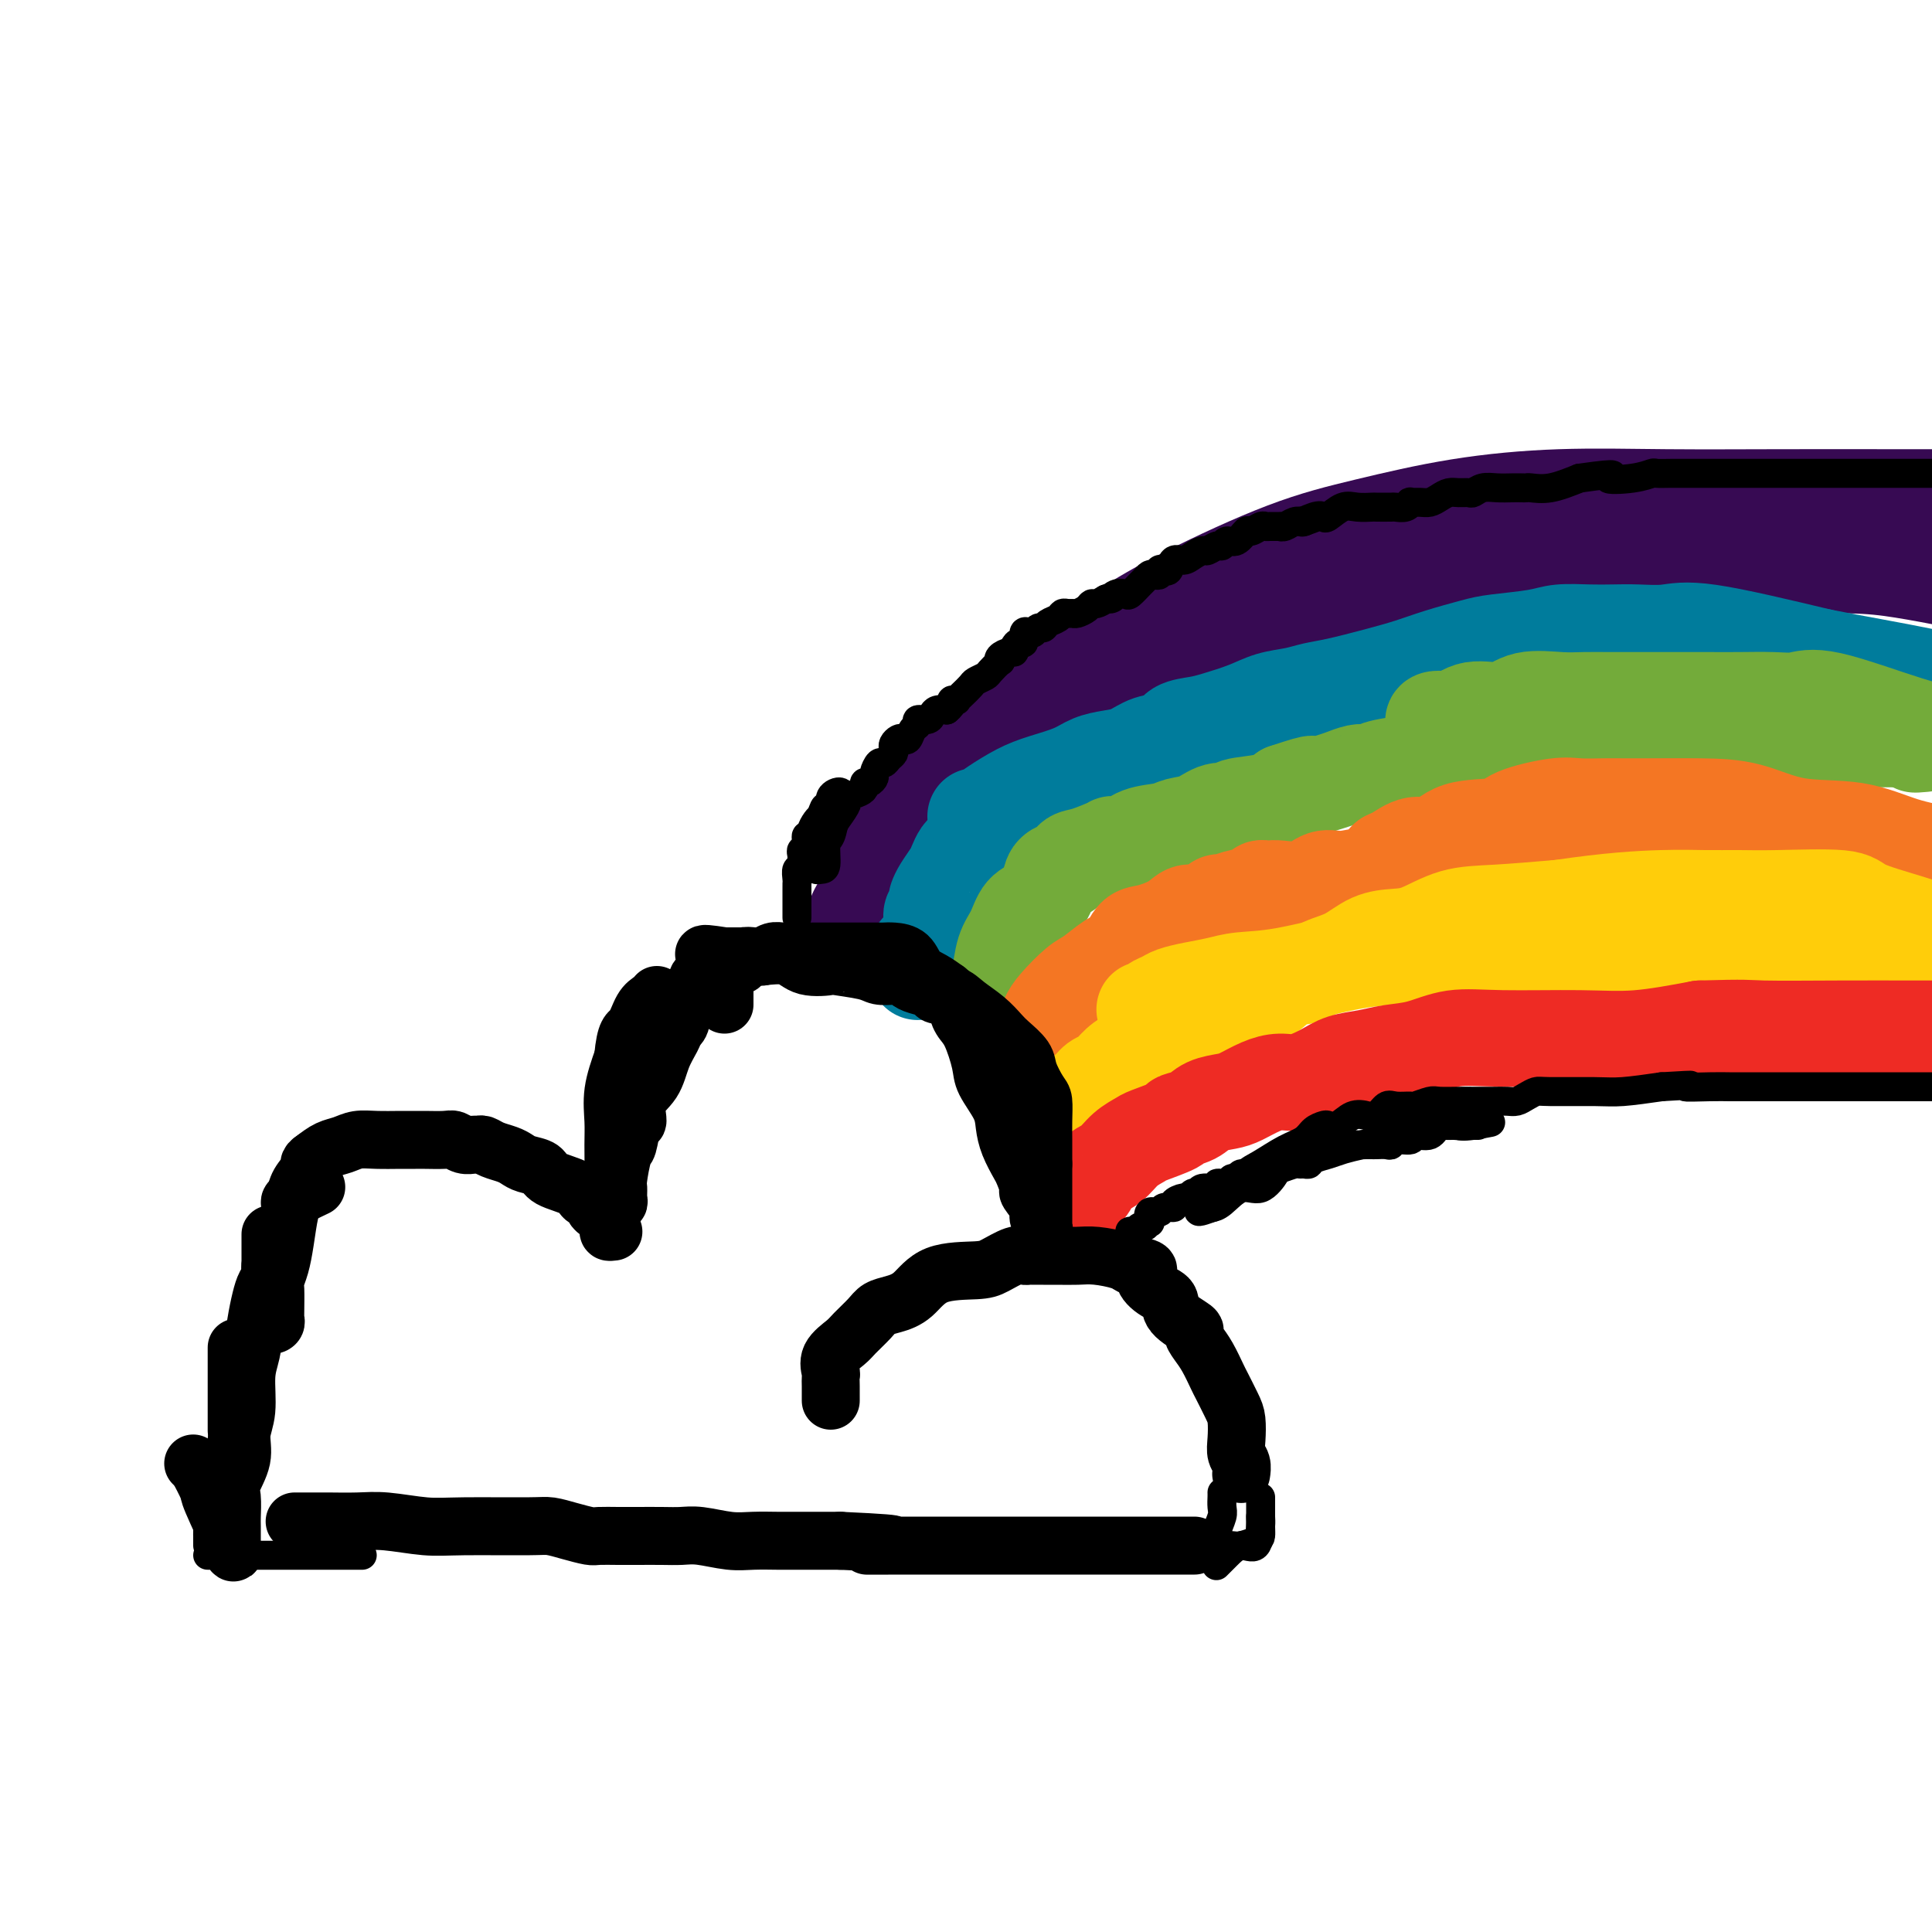 <svg viewBox='0 0 400 400' version='1.1' xmlns='http://www.w3.org/2000/svg' xmlns:xlink='http://www.w3.org/1999/xlink'><g fill='none' stroke='#370A53' stroke-width='20' stroke-linecap='round' stroke-linejoin='round'><path d='M177,194c-0.011,-0.494 -0.021,-0.988 0,-1c0.021,-0.012 0.075,0.458 0,0c-0.075,-0.458 -0.277,-1.844 0,-3c0.277,-1.156 1.034,-2.080 2,-4c0.966,-1.920 2.143,-4.835 4,-8c1.857,-3.165 4.396,-6.581 7,-10c2.604,-3.419 5.272,-6.840 8,-10c2.728,-3.160 5.514,-6.060 9,-9c3.486,-2.940 7.672,-5.920 12,-9c4.328,-3.080 8.797,-6.260 13,-9c4.203,-2.740 8.140,-5.039 14,-8c5.860,-2.961 13.643,-6.583 20,-9c6.357,-2.417 11.287,-3.628 17,-5c5.713,-1.372 12.210,-2.903 19,-4c6.790,-1.097 13.875,-1.758 21,-2c7.125,-0.242 14.291,-0.065 22,0c7.709,0.065 15.960,0.017 24,0c8.040,-0.017 15.869,-0.005 23,0c7.131,0.005 13.566,0.002 20,0'/><path d='M186,195c0.003,-0.369 0.007,-0.738 0,-1c-0.007,-0.262 -0.024,-0.417 0,-1c0.024,-0.583 0.090,-1.594 0,-3c-0.090,-1.406 -0.335,-3.207 0,-5c0.335,-1.793 1.251,-3.579 2,-5c0.749,-1.421 1.333,-2.479 2,-4c0.667,-1.521 1.418,-3.507 2,-5c0.582,-1.493 0.996,-2.495 2,-4c1.004,-1.505 2.600,-3.512 4,-5c1.400,-1.488 2.606,-2.455 4,-4c1.394,-1.545 2.976,-3.668 4,-5c1.024,-1.332 1.490,-1.874 3,-3c1.510,-1.126 4.066,-2.836 6,-4c1.934,-1.164 3.248,-1.782 6,-3c2.752,-1.218 6.943,-3.036 9,-4c2.057,-0.964 1.979,-1.073 4,-2c2.021,-0.927 6.141,-2.672 9,-4c2.859,-1.328 4.458,-2.238 7,-3c2.542,-0.762 6.027,-1.374 9,-2c2.973,-0.626 5.432,-1.266 8,-2c2.568,-0.734 5.244,-1.564 8,-2c2.756,-0.436 5.593,-0.480 8,-1c2.407,-0.520 4.386,-1.516 7,-2c2.614,-0.484 5.863,-0.456 9,-1c3.137,-0.544 6.160,-1.661 10,-2c3.840,-0.339 8.495,0.101 13,0c4.505,-0.101 8.858,-0.743 15,-1c6.142,-0.257 14.071,-0.128 22,0'/><path d='M359,117c12.805,-0.609 10.319,-0.132 12,0c1.681,0.132 7.530,-0.080 12,0c4.470,0.080 7.563,0.451 11,1c3.437,0.549 7.219,1.274 11,2'/></g>
<g fill='none' stroke='#007C9C' stroke-width='20' stroke-linecap='round' stroke-linejoin='round'><path d='M190,201c-0.004,0.165 -0.008,0.331 0,0c0.008,-0.331 0.027,-1.158 0,-2c-0.027,-0.842 -0.099,-1.698 0,-2c0.099,-0.302 0.370,-0.051 1,-1c0.630,-0.949 1.619,-3.098 2,-4c0.381,-0.902 0.154,-0.556 0,-1c-0.154,-0.444 -0.235,-1.679 0,-2c0.235,-0.321 0.788,0.272 1,0c0.212,-0.272 0.084,-1.409 0,-2c-0.084,-0.591 -0.125,-0.634 0,-1c0.125,-0.366 0.415,-1.053 1,-2c0.585,-0.947 1.465,-2.152 2,-3c0.535,-0.848 0.724,-1.340 1,-2c0.276,-0.660 0.640,-1.490 1,-2c0.360,-0.510 0.717,-0.700 1,-1c0.283,-0.300 0.492,-0.711 1,-1c0.508,-0.289 1.313,-0.458 2,-1c0.687,-0.542 1.254,-1.458 2,-2c0.746,-0.542 1.670,-0.708 2,-1c0.330,-0.292 0.065,-0.708 1,-1c0.935,-0.292 3.070,-0.459 4,-1c0.930,-0.541 0.655,-1.454 1,-2c0.345,-0.546 1.309,-0.724 2,-1c0.691,-0.276 1.109,-0.651 2,-1c0.891,-0.349 2.255,-0.671 3,-1c0.745,-0.329 0.873,-0.664 1,-1'/><path d='M221,163c3.969,-2.119 2.890,-0.417 3,0c0.110,0.417 1.407,-0.451 3,-1c1.593,-0.549 3.481,-0.777 5,-1c1.519,-0.223 2.668,-0.440 4,-1c1.332,-0.560 2.847,-1.464 4,-2c1.153,-0.536 1.945,-0.703 3,-1c1.055,-0.297 2.374,-0.724 4,-1c1.626,-0.276 3.559,-0.400 5,-1c1.441,-0.600 2.390,-1.675 3,-2c0.610,-0.325 0.883,0.102 2,0c1.117,-0.102 3.080,-0.731 4,-1c0.920,-0.269 0.796,-0.177 1,0c0.204,0.177 0.734,0.440 2,0c1.266,-0.440 3.267,-1.582 5,-2c1.733,-0.418 3.197,-0.113 4,0c0.803,0.113 0.944,0.032 1,0c0.056,-0.032 0.028,-0.016 0,0'/><path d='M202,169c0.205,0.148 0.410,0.297 1,0c0.590,-0.297 1.564,-1.039 3,-2c1.436,-0.961 3.335,-2.142 5,-3c1.665,-0.858 3.095,-1.395 5,-2c1.905,-0.605 4.283,-1.279 6,-2c1.717,-0.721 2.771,-1.487 4,-2c1.229,-0.513 2.631,-0.771 4,-1c1.369,-0.229 2.705,-0.429 4,-1c1.295,-0.571 2.549,-1.514 4,-2c1.451,-0.486 3.097,-0.514 4,-1c0.903,-0.486 1.062,-1.429 2,-2c0.938,-0.571 2.656,-0.769 4,-1c1.344,-0.231 2.316,-0.496 4,-1c1.684,-0.504 4.082,-1.248 6,-2c1.918,-0.752 3.358,-1.514 5,-2c1.642,-0.486 3.488,-0.697 5,-1c1.512,-0.303 2.691,-0.700 4,-1c1.309,-0.300 2.748,-0.504 5,-1c2.252,-0.496 5.315,-1.285 8,-2c2.685,-0.715 4.991,-1.357 7,-2c2.009,-0.643 3.722,-1.286 6,-2c2.278,-0.714 5.123,-1.498 7,-2c1.877,-0.502 2.787,-0.723 5,-1c2.213,-0.277 5.727,-0.610 8,-1c2.273,-0.390 3.303,-0.835 5,-1c1.697,-0.165 4.061,-0.048 6,0c1.939,0.048 3.453,0.027 5,0c1.547,-0.027 3.126,-0.059 5,0c1.874,0.059 4.043,0.208 6,0c1.957,-0.208 3.702,-0.774 9,0c5.298,0.774 14.149,2.887 23,5'/><path d='M377,136c7.489,1.489 14.711,2.711 21,4c6.289,1.289 11.644,2.644 17,4'/></g>
<g fill='none' stroke='#73AB3A' stroke-width='20' stroke-linecap='round' stroke-linejoin='round'><path d='M205,210c-0.006,-0.317 -0.013,-0.635 0,-1c0.013,-0.365 0.044,-0.779 0,-1c-0.044,-0.221 -0.163,-0.249 0,-1c0.163,-0.751 0.609,-2.225 1,-3c0.391,-0.775 0.727,-0.850 1,-2c0.273,-1.150 0.483,-3.374 1,-5c0.517,-1.626 1.342,-2.652 2,-4c0.658,-1.348 1.150,-3.017 2,-4c0.850,-0.983 2.059,-1.281 3,-2c0.941,-0.719 1.613,-1.860 2,-3c0.387,-1.140 0.488,-2.279 1,-3c0.512,-0.721 1.435,-1.024 2,-1c0.565,0.024 0.773,0.374 1,0c0.227,-0.374 0.474,-1.474 1,-2c0.526,-0.526 1.330,-0.479 3,-1c1.670,-0.521 4.206,-1.611 5,-2c0.794,-0.389 -0.152,-0.079 0,0c0.152,0.079 1.404,-0.073 2,0c0.596,0.073 0.536,0.372 1,0c0.464,-0.372 1.453,-1.414 3,-2c1.547,-0.586 3.652,-0.717 5,-1c1.348,-0.283 1.939,-0.720 3,-1c1.061,-0.280 2.591,-0.403 4,-1c1.409,-0.597 2.698,-1.668 4,-2c1.302,-0.332 2.617,0.076 3,0c0.383,-0.076 -0.166,-0.636 1,-1c1.166,-0.364 4.047,-0.533 6,-1c1.953,-0.467 2.976,-1.234 4,-2'/><path d='M266,164c8.353,-2.808 5.236,-1.327 5,-1c-0.236,0.327 2.409,-0.500 4,-1c1.591,-0.500 2.127,-0.673 3,-1c0.873,-0.327 2.084,-0.810 3,-1c0.916,-0.190 1.537,-0.089 2,0c0.463,0.089 0.766,0.167 1,0c0.234,-0.167 0.397,-0.579 2,-1c1.603,-0.421 4.646,-0.853 6,-1c1.354,-0.147 1.018,-0.010 2,0c0.982,0.010 3.281,-0.106 5,0c1.719,0.106 2.857,0.435 5,0c2.143,-0.435 5.290,-1.632 7,-2c1.710,-0.368 1.982,0.095 3,0c1.018,-0.095 2.783,-0.747 4,-1c1.217,-0.253 1.885,-0.106 3,0c1.115,0.106 2.675,0.172 4,0c1.325,-0.172 2.415,-0.582 4,-1c1.585,-0.418 3.665,-0.844 5,-1c1.335,-0.156 1.923,-0.042 3,0c1.077,0.042 2.642,0.011 4,0c1.358,-0.011 2.509,-0.003 3,0c0.491,0.003 0.323,0.001 1,0c0.677,-0.001 2.200,-0.000 3,0c0.800,0.000 0.877,0.000 1,0c0.123,-0.000 0.290,-0.000 1,0c0.710,0.000 1.961,0.000 3,0c1.039,-0.000 1.864,-0.000 4,0c2.136,0.000 5.583,0.000 9,0c3.417,-0.000 6.805,-0.000 10,0c3.195,0.000 6.199,0.000 9,0c2.801,-0.000 5.401,-0.000 8,0'/><path d='M393,153c9.976,0.226 5.417,0.792 4,1c-1.417,0.208 0.310,0.060 1,0c0.690,-0.060 0.345,-0.030 0,0'/><path d='M297,150c-0.187,-0.405 -0.374,-0.810 0,-1c0.374,-0.190 1.311,-0.163 2,0c0.689,0.163 1.132,0.464 2,0c0.868,-0.464 2.162,-1.694 4,-2c1.838,-0.306 4.218,0.310 6,0c1.782,-0.310 2.964,-1.547 5,-2c2.036,-0.453 4.926,-0.121 7,0c2.074,0.121 3.333,0.033 5,0c1.667,-0.033 3.741,-0.009 5,0c1.259,0.009 1.703,0.002 3,0c1.297,-0.002 3.446,-0.001 5,0c1.554,0.001 2.512,-0.000 4,0c1.488,0.000 3.507,0.001 5,0c1.493,-0.001 2.462,-0.005 4,0c1.538,0.005 3.646,0.018 6,0c2.354,-0.018 4.954,-0.065 7,0c2.046,0.065 3.538,0.244 5,0c1.462,-0.244 2.894,-0.912 7,0c4.106,0.912 10.888,3.403 16,5c5.112,1.597 8.556,2.298 12,3'/></g>
<g fill='none' stroke='#F47623' stroke-width='20' stroke-linecap='round' stroke-linejoin='round'><path d='M216,216c-0.006,-0.433 -0.012,-0.866 0,-1c0.012,-0.134 0.040,0.031 0,0c-0.040,-0.031 -0.150,-0.258 0,-1c0.150,-0.742 0.560,-1.999 1,-3c0.440,-1.001 0.908,-1.747 2,-3c1.092,-1.253 2.806,-3.012 4,-4c1.194,-0.988 1.868,-1.206 3,-2c1.132,-0.794 2.722,-2.166 4,-3c1.278,-0.834 2.243,-1.132 3,-2c0.757,-0.868 1.308,-2.308 2,-3c0.692,-0.692 1.527,-0.638 3,-1c1.473,-0.362 3.584,-1.140 5,-2c1.416,-0.860 2.138,-1.803 3,-2c0.862,-0.197 1.863,0.351 3,0c1.137,-0.351 2.409,-1.600 3,-2c0.591,-0.400 0.501,0.051 1,0c0.499,-0.051 1.587,-0.602 3,-1c1.413,-0.398 3.153,-0.643 4,-1c0.847,-0.357 0.803,-0.826 1,-1c0.197,-0.174 0.636,-0.055 1,0c0.364,0.055 0.654,0.044 1,0c0.346,-0.044 0.749,-0.121 2,0c1.251,0.121 3.349,0.438 5,0c1.651,-0.438 2.855,-1.633 4,-2c1.145,-0.367 2.231,0.093 4,0c1.769,-0.093 4.220,-0.741 6,-1c1.780,-0.259 2.890,-0.130 4,0'/><path d='M288,181c4.341,-0.403 2.692,0.088 4,0c1.308,-0.088 5.571,-0.756 8,-1c2.429,-0.244 3.022,-0.065 5,0c1.978,0.065 5.341,0.018 9,0c3.659,-0.018 7.615,-0.005 11,0c3.385,0.005 6.198,0.001 9,0c2.802,-0.001 5.594,-0.000 9,0c3.406,0.000 7.425,0.000 11,0c3.575,-0.000 6.706,-0.000 10,0c3.294,0.000 6.753,0.000 10,0c3.247,-0.000 6.283,-0.000 9,0c2.717,0.000 5.116,0.000 8,0c2.884,-0.000 6.253,-0.000 8,0c1.747,0.000 1.874,0.000 2,0'/><path d='M287,179c0.035,0.101 0.070,0.202 0,0c-0.070,-0.202 -0.246,-0.706 0,-1c0.246,-0.294 0.913,-0.379 2,-1c1.087,-0.621 2.593,-1.780 4,-2c1.407,-0.220 2.715,0.497 4,0c1.285,-0.497 2.548,-2.210 5,-3c2.452,-0.790 6.094,-0.656 8,-1c1.906,-0.344 2.074,-1.164 4,-2c1.926,-0.836 5.608,-1.688 8,-2c2.392,-0.312 3.494,-0.084 5,0c1.506,0.084 3.417,0.023 5,0c1.583,-0.023 2.837,-0.009 4,0c1.163,0.009 2.236,0.014 5,0c2.764,-0.014 7.219,-0.047 11,0c3.781,0.047 6.889,0.173 10,1c3.111,0.827 6.226,2.356 10,3c3.774,0.644 8.208,0.404 12,1c3.792,0.596 6.940,2.027 10,3c3.060,0.973 6.030,1.486 9,2'/></g>
<g fill='none' stroke='#FFCD0A' stroke-width='20' stroke-linecap='round' stroke-linejoin='round'><path d='M219,229c0.319,-0.018 0.638,-0.036 1,0c0.362,0.036 0.769,0.127 1,0c0.231,-0.127 0.288,-0.470 1,-1c0.712,-0.530 2.081,-1.247 3,-2c0.919,-0.753 1.390,-1.544 2,-2c0.610,-0.456 1.359,-0.578 2,-1c0.641,-0.422 1.176,-1.145 2,-2c0.824,-0.855 1.939,-1.844 3,-2c1.061,-0.156 2.070,0.519 3,0c0.930,-0.519 1.781,-2.232 3,-3c1.219,-0.768 2.807,-0.591 4,-1c1.193,-0.409 1.992,-1.403 3,-2c1.008,-0.597 2.227,-0.795 3,-1c0.773,-0.205 1.101,-0.416 2,-1c0.899,-0.584 2.368,-1.540 3,-2c0.632,-0.460 0.426,-0.423 1,-1c0.574,-0.577 1.926,-1.769 3,-2c1.074,-0.231 1.868,0.497 3,0c1.132,-0.497 2.602,-2.221 4,-3c1.398,-0.779 2.726,-0.615 4,-1c1.274,-0.385 2.495,-1.320 4,-2c1.505,-0.680 3.295,-1.107 5,-2c1.705,-0.893 3.324,-2.253 5,-3c1.676,-0.747 3.408,-0.883 5,-1c1.592,-0.117 3.045,-0.217 5,-1c1.955,-0.783 4.411,-2.249 7,-3c2.589,-0.751 5.311,-0.786 9,-1c3.689,-0.214 8.344,-0.607 13,-1'/><path d='M323,188c10.337,-1.536 16.679,-1.877 21,-2c4.321,-0.123 6.622,-0.028 9,0c2.378,0.028 4.832,-0.012 7,0c2.168,0.012 4.051,0.075 8,0c3.949,-0.075 9.966,-0.288 13,0c3.034,0.288 3.086,1.078 5,2c1.914,0.922 5.690,1.978 9,3c3.310,1.022 6.155,2.011 9,3'/><path d='M237,209c0.360,0.089 0.720,0.179 1,0c0.280,-0.179 0.479,-0.625 1,-1c0.521,-0.375 1.364,-0.678 2,-1c0.636,-0.322 1.064,-0.661 2,-1c0.936,-0.339 2.380,-0.676 4,-1c1.620,-0.324 3.416,-0.636 5,-1c1.584,-0.364 2.955,-0.781 5,-1c2.045,-0.219 4.763,-0.241 9,-1c4.237,-0.759 9.991,-2.256 14,-3c4.009,-0.744 6.271,-0.735 9,-1c2.729,-0.265 5.924,-0.803 9,-1c3.076,-0.197 6.035,-0.053 10,0c3.965,0.053 8.938,0.013 15,0c6.062,-0.013 13.213,-0.001 20,0c6.787,0.001 13.211,-0.010 20,0c6.789,0.010 13.943,0.041 20,0c6.057,-0.041 11.016,-0.155 16,0c4.984,0.155 9.992,0.577 15,1'/></g>
<g fill='none' stroke='#EE2B24' stroke-width='20' stroke-linecap='round' stroke-linejoin='round'><path d='M222,249c0.454,0.093 0.909,0.185 1,0c0.091,-0.185 -0.181,-0.648 0,-1c0.181,-0.352 0.814,-0.593 1,-1c0.186,-0.407 -0.075,-0.980 0,-1c0.075,-0.020 0.486,0.513 1,0c0.514,-0.513 1.131,-2.073 2,-3c0.869,-0.927 1.988,-1.222 3,-2c1.012,-0.778 1.915,-2.040 3,-3c1.085,-0.960 2.353,-1.618 3,-2c0.647,-0.382 0.675,-0.487 2,-1c1.325,-0.513 3.947,-1.433 5,-2c1.053,-0.567 0.535,-0.781 1,-1c0.465,-0.219 1.912,-0.443 3,-1c1.088,-0.557 1.817,-1.446 3,-2c1.183,-0.554 2.822,-0.774 4,-1c1.178,-0.226 1.897,-0.459 3,-1c1.103,-0.541 2.590,-1.392 4,-2c1.410,-0.608 2.743,-0.975 4,-1c1.257,-0.025 2.438,0.291 4,0c1.562,-0.291 3.504,-1.190 5,-2c1.496,-0.810 2.547,-1.531 4,-2c1.453,-0.469 3.310,-0.686 5,-1c1.690,-0.314 3.214,-0.726 5,-1c1.786,-0.274 3.833,-0.412 6,-1c2.167,-0.588 4.454,-1.627 7,-2c2.546,-0.373 5.353,-0.079 10,0c4.647,0.079 11.136,-0.056 16,0c4.864,0.056 8.104,0.302 12,0c3.896,-0.302 8.448,-1.151 13,-2'/><path d='M352,213c10.062,-0.309 9.718,-0.083 13,0c3.282,0.083 10.191,0.022 16,0c5.809,-0.022 10.517,-0.006 15,0c4.483,0.006 8.742,0.003 13,0'/></g>
<g fill='none' stroke='#000000' stroke-width='12' stroke-linecap='round' stroke-linejoin='round'><path d='M150,208c0.000,-0.302 0.000,-0.604 0,-1c-0.000,-0.396 -0.000,-0.884 0,-1c0.000,-0.116 0.000,0.142 0,0c-0.000,-0.142 -0.001,-0.683 0,-1c0.001,-0.317 0.003,-0.410 0,-1c-0.003,-0.590 -0.012,-1.679 0,-2c0.012,-0.321 0.044,0.125 0,0c-0.044,-0.125 -0.165,-0.821 0,-1c0.165,-0.179 0.617,0.159 1,0c0.383,-0.159 0.697,-0.813 1,-1c0.303,-0.187 0.595,0.095 1,0c0.405,-0.095 0.923,-0.565 1,-1c0.077,-0.435 -0.289,-0.835 0,-1c0.289,-0.165 1.232,-0.097 2,0c0.768,0.097 1.362,0.222 2,0c0.638,-0.222 1.320,-0.792 2,-1c0.680,-0.208 1.359,-0.056 2,0c0.641,0.056 1.246,0.015 2,0c0.754,-0.015 1.659,-0.004 3,0c1.341,0.004 3.119,0.001 5,0c1.881,-0.001 3.865,-0.000 5,0c1.135,0.000 1.419,-0.000 2,0c0.581,0.000 1.458,0.001 2,0c0.542,-0.001 0.749,-0.005 1,0c0.251,0.005 0.545,0.018 1,0c0.455,-0.018 1.069,-0.065 2,0c0.931,0.065 2.177,0.244 3,1c0.823,0.756 1.221,2.088 2,3c0.779,0.912 1.937,1.403 3,2c1.063,0.597 2.032,1.298 3,2'/><path d='M196,205c2.118,1.761 1.913,2.164 2,3c0.087,0.836 0.464,2.106 1,3c0.536,0.894 1.229,1.411 2,3c0.771,1.589 1.620,4.251 2,6c0.380,1.749 0.291,2.584 1,4c0.709,1.416 2.217,3.414 3,5c0.783,1.586 0.841,2.762 1,4c0.159,1.238 0.419,2.539 1,4c0.581,1.461 1.484,3.081 2,4c0.516,0.919 0.645,1.138 1,2c0.355,0.862 0.936,2.367 1,3c0.064,0.633 -0.389,0.392 0,1c0.389,0.608 1.621,2.064 2,3c0.379,0.936 -0.095,1.353 0,2c0.095,0.647 0.757,1.525 1,2c0.243,0.475 0.065,0.546 0,1c-0.065,0.454 -0.017,1.291 0,2c0.017,0.709 0.005,1.289 0,1c-0.005,-0.289 -0.001,-1.449 0,-3c0.001,-1.551 0.000,-3.495 0,-5c-0.000,-1.505 -0.000,-2.573 0,-4c0.000,-1.427 0.000,-3.214 0,-5'/><path d='M216,241c0.002,-3.425 0.007,-3.988 0,-5c-0.007,-1.012 -0.028,-2.472 0,-4c0.028,-1.528 0.103,-3.123 0,-4c-0.103,-0.877 -0.383,-1.035 -1,-2c-0.617,-0.965 -1.571,-2.737 -2,-4c-0.429,-1.263 -0.334,-2.018 -1,-3c-0.666,-0.982 -2.092,-2.190 -3,-3c-0.908,-0.810 -1.298,-1.221 -2,-2c-0.702,-0.779 -1.716,-1.924 -3,-3c-1.284,-1.076 -2.837,-2.081 -4,-3c-1.163,-0.919 -1.937,-1.752 -3,-2c-1.063,-0.248 -2.417,0.087 -3,0c-0.583,-0.087 -0.396,-0.598 -1,-1c-0.604,-0.402 -2.000,-0.695 -3,-1c-1.000,-0.305 -1.604,-0.620 -2,-1c-0.396,-0.380 -0.584,-0.823 -1,-1c-0.416,-0.177 -1.060,-0.086 -2,0c-0.940,0.086 -2.177,0.169 -3,0c-0.823,-0.169 -1.232,-0.589 -3,-1c-1.768,-0.411 -4.894,-0.814 -6,-1c-1.106,-0.186 -0.193,-0.155 -1,0c-0.807,0.155 -3.333,0.434 -5,0c-1.667,-0.434 -2.474,-1.580 -4,-2c-1.526,-0.420 -3.770,-0.112 -5,0c-1.230,0.112 -1.446,0.030 -2,0c-0.554,-0.030 -1.448,-0.008 -2,0c-0.552,0.008 -0.764,0.002 -1,0c-0.236,-0.002 -0.496,-0.001 -1,0c-0.504,0.001 -1.252,0.000 -2,0'/><path d='M150,198c-7.545,-1.170 -2.907,-0.094 -2,1c0.907,1.094 -1.918,2.205 -3,3c-1.082,0.795 -0.422,1.276 -1,2c-0.578,0.724 -2.396,1.693 -3,3c-0.604,1.307 0.005,2.951 0,4c-0.005,1.049 -0.626,1.504 -1,2c-0.374,0.496 -0.502,1.034 -1,2c-0.498,0.966 -1.366,2.360 -2,4c-0.634,1.640 -1.035,3.526 -2,5c-0.965,1.474 -2.496,2.538 -3,4c-0.504,1.462 0.019,3.323 0,4c-0.019,0.677 -0.579,0.169 -1,1c-0.421,0.831 -0.701,3.000 -1,4c-0.299,1.000 -0.615,0.832 -1,2c-0.385,1.168 -0.839,3.672 -1,5c-0.161,1.328 -0.029,1.480 0,2c0.029,0.520 -0.045,1.406 0,2c0.045,0.594 0.209,0.895 0,1c-0.209,0.105 -0.789,0.015 -1,-1c-0.211,-1.015 -0.051,-2.954 0,-5c0.051,-2.046 -0.007,-4.198 0,-6c0.007,-1.802 0.079,-3.254 0,-5c-0.079,-1.746 -0.308,-3.784 0,-6c0.308,-2.216 1.154,-4.608 2,-7'/><path d='M129,219c0.515,-5.631 1.301,-5.208 2,-6c0.699,-0.792 1.311,-2.800 2,-4c0.689,-1.200 1.455,-1.592 2,-2c0.545,-0.408 0.870,-0.831 1,-1c0.130,-0.169 0.065,-0.085 0,0'/><path d='M127,255c-0.447,0.059 -0.895,0.118 -1,0c-0.105,-0.118 0.131,-0.413 0,-1c-0.131,-0.587 -0.630,-1.466 -1,-2c-0.370,-0.534 -0.610,-0.724 -1,-1c-0.390,-0.276 -0.931,-0.640 -1,-1c-0.069,-0.360 0.334,-0.716 0,-1c-0.334,-0.284 -1.406,-0.496 -2,-1c-0.594,-0.504 -0.712,-1.301 -2,-2c-1.288,-0.699 -3.748,-1.301 -5,-2c-1.252,-0.699 -1.298,-1.497 -2,-2c-0.702,-0.503 -2.062,-0.713 -3,-1c-0.938,-0.287 -1.456,-0.651 -2,-1c-0.544,-0.349 -1.115,-0.682 -2,-1c-0.885,-0.318 -2.085,-0.620 -3,-1c-0.915,-0.380 -1.544,-0.838 -2,-1c-0.456,-0.162 -0.739,-0.029 -1,0c-0.261,0.029 -0.500,-0.045 -1,0c-0.500,0.045 -1.260,0.208 -2,0c-0.740,-0.208 -1.459,-0.788 -2,-1c-0.541,-0.212 -0.903,-0.057 -2,0c-1.097,0.057 -2.930,0.014 -4,0c-1.070,-0.014 -1.378,-0.001 -2,0c-0.622,0.001 -1.559,-0.012 -3,0c-1.441,0.012 -3.386,0.047 -5,0c-1.614,-0.047 -2.897,-0.178 -4,0c-1.103,0.178 -2.028,0.663 -3,1c-0.972,0.337 -1.992,0.525 -3,1c-1.008,0.475 -2.004,1.238 -3,2'/><path d='M65,240c-1.510,0.931 -0.786,1.259 -1,2c-0.214,0.741 -1.367,1.896 -2,3c-0.633,1.104 -0.748,2.159 -1,3c-0.252,0.841 -0.642,1.469 -1,3c-0.358,1.531 -0.684,3.966 -1,6c-0.316,2.034 -0.620,3.669 -1,5c-0.380,1.331 -0.834,2.360 -1,3c-0.166,0.640 -0.043,0.893 0,2c0.043,1.107 0.008,3.069 0,4c-0.008,0.931 0.012,0.829 0,1c-0.012,0.171 -0.056,0.613 0,1c0.056,0.387 0.211,0.720 0,1c-0.211,0.280 -0.789,0.507 -1,0c-0.211,-0.507 -0.057,-1.747 0,-2c0.057,-0.253 0.015,0.481 0,0c-0.015,-0.481 -0.004,-2.179 0,-4c0.004,-1.821 0.001,-3.767 0,-5c-0.001,-1.233 -0.000,-1.755 0,-3c0.000,-1.245 0.000,-3.213 0,-4c-0.000,-0.787 -0.000,-0.394 0,0'/><path d='M60,249c-0.022,-0.200 -0.044,-0.400 1,-1c1.044,-0.600 3.156,-1.600 4,-2c0.844,-0.400 0.422,-0.200 0,0'/><path d='M172,290c-0.002,-0.254 -0.003,-0.507 0,-1c0.003,-0.493 0.011,-1.224 0,-2c-0.011,-0.776 -0.040,-1.596 0,-2c0.040,-0.404 0.150,-0.391 0,-1c-0.150,-0.609 -0.560,-1.841 0,-3c0.560,-1.159 2.092,-2.247 3,-3c0.908,-0.753 1.194,-1.172 2,-2c0.806,-0.828 2.133,-2.064 3,-3c0.867,-0.936 1.275,-1.571 2,-2c0.725,-0.429 1.767,-0.653 3,-1c1.233,-0.347 2.655,-0.819 4,-2c1.345,-1.181 2.612,-3.073 5,-4c2.388,-0.927 5.897,-0.889 8,-1c2.103,-0.111 2.800,-0.369 4,-1c1.200,-0.631 2.901,-1.633 4,-2c1.099,-0.367 1.595,-0.098 2,0c0.405,0.098 0.720,0.027 1,0c0.280,-0.027 0.527,-0.008 1,0c0.473,0.008 1.173,0.005 2,0c0.827,-0.005 1.780,-0.012 3,0c1.220,0.012 2.708,0.042 4,0c1.292,-0.042 2.387,-0.156 4,0c1.613,0.156 3.742,0.580 5,1c1.258,0.420 1.645,0.834 2,1c0.355,0.166 0.677,0.083 1,0'/><path d='M235,262c4.248,0.603 2.369,1.111 2,2c-0.369,0.889 0.772,2.160 2,3c1.228,0.840 2.541,1.250 3,2c0.459,0.750 0.062,1.841 1,3c0.938,1.159 3.211,2.388 4,3c0.789,0.612 0.094,0.609 0,1c-0.094,0.391 0.412,1.175 1,2c0.588,0.825 1.257,1.689 2,3c0.743,1.311 1.558,3.068 2,4c0.442,0.932 0.510,1.041 1,2c0.490,0.959 1.403,2.770 2,4c0.597,1.230 0.878,1.878 1,3c0.122,1.122 0.085,2.718 0,4c-0.085,1.282 -0.219,2.251 0,3c0.219,0.749 0.790,1.279 1,2c0.210,0.721 0.060,1.635 0,2c-0.060,0.365 -0.030,0.183 0,0'/><path d='M61,315c0.670,-0.001 1.340,-0.001 2,0c0.660,0.001 1.309,0.004 2,0c0.691,-0.004 1.425,-0.015 3,0c1.575,0.015 3.990,0.057 6,0c2.010,-0.057 3.615,-0.212 6,0c2.385,0.212 5.550,0.792 8,1c2.450,0.208 4.183,0.046 8,0c3.817,-0.046 9.717,0.026 13,0c3.283,-0.026 3.950,-0.151 5,0c1.050,0.151 2.485,0.576 4,1c1.515,0.424 3.111,0.846 4,1c0.889,0.154 1.070,0.042 2,0c0.930,-0.042 2.609,-0.012 4,0c1.391,0.012 2.493,0.007 4,0c1.507,-0.007 3.420,-0.016 5,0c1.580,0.016 2.828,0.057 4,0c1.172,-0.057 2.267,-0.211 4,0c1.733,0.211 4.104,0.789 6,1c1.896,0.211 3.315,0.057 5,0c1.685,-0.057 3.634,-0.015 5,0c1.366,0.015 2.150,0.004 3,0c0.850,-0.004 1.767,-0.001 3,0c1.233,0.001 2.781,0.000 4,0c1.219,-0.000 2.110,-0.000 3,0'/><path d='M174,319c18.499,0.845 8.247,0.959 6,1c-2.247,0.041 3.511,0.011 7,0c3.489,-0.011 4.709,-0.003 7,0c2.291,0.003 5.653,0.001 8,0c2.347,-0.001 3.678,-0.000 5,0c1.322,0.000 2.637,0.000 6,0c3.363,-0.000 8.776,-0.000 12,0c3.224,0.000 4.258,0.000 6,0c1.742,-0.000 4.190,-0.000 6,0c1.810,0.000 2.980,0.000 4,0c1.020,-0.000 1.890,-0.000 3,0c1.110,0.000 2.460,0.000 3,0c0.540,-0.000 0.270,-0.000 0,0'/><path d='M49,279c0.000,0.531 0.000,1.062 0,2c0.000,0.938 0.000,2.283 0,4c0.000,1.717 0.000,3.805 0,5c0.000,1.195 0.000,1.495 0,2c0.000,0.505 0.000,1.213 0,2c0.000,0.787 0.000,1.653 0,2c0.000,0.347 0.000,0.173 0,0'/></g>
<g fill='none' stroke='#000000' stroke-width='6' stroke-linecap='round' stroke-linejoin='round'><path d='M165,190c0.000,-0.447 0.000,-0.893 0,-1c-0.000,-0.107 -0.000,0.126 0,0c0.000,-0.126 0.000,-0.611 0,-1c-0.000,-0.389 -0.000,-0.682 0,-1c0.000,-0.318 0.000,-0.661 0,-1c-0.000,-0.339 -0.001,-0.673 0,-1c0.001,-0.327 0.004,-0.647 0,-1c-0.004,-0.353 -0.015,-0.739 0,-1c0.015,-0.261 0.057,-0.399 0,-1c-0.057,-0.601 -0.211,-1.666 0,-2c0.211,-0.334 0.788,0.064 1,0c0.212,-0.064 0.061,-0.591 0,-1c-0.061,-0.409 -0.030,-0.701 0,-1c0.030,-0.299 0.061,-0.605 0,-1c-0.061,-0.395 -0.214,-0.880 0,-1c0.214,-0.120 0.793,0.126 1,0c0.207,-0.126 0.041,-0.624 0,-1c-0.041,-0.376 0.045,-0.629 0,-1c-0.045,-0.371 -0.219,-0.859 0,-1c0.219,-0.141 0.832,0.065 1,0c0.168,-0.065 -0.109,-0.402 0,-1c0.109,-0.598 0.602,-1.457 1,-2c0.398,-0.543 0.699,-0.772 1,-1'/><path d='M170,169c1.019,-3.407 1.065,-1.426 1,-1c-0.065,0.426 -0.241,-0.703 0,-1c0.241,-0.297 0.899,0.240 1,0c0.101,-0.240 -0.354,-1.255 0,-2c0.354,-0.745 1.516,-1.219 2,-1c0.484,0.219 0.288,1.130 0,2c-0.288,0.870 -0.668,1.697 -1,3c-0.332,1.303 -0.614,3.082 -1,4c-0.386,0.918 -0.874,0.975 -1,2c-0.126,1.025 0.111,3.017 0,4c-0.111,0.983 -0.568,0.957 -1,1c-0.432,0.043 -0.838,0.155 -1,0c-0.162,-0.155 -0.081,-0.578 0,-1'/><path d='M169,179c-0.804,1.946 -0.314,-0.689 0,-2c0.314,-1.311 0.450,-1.296 1,-2c0.550,-0.704 1.513,-2.125 2,-3c0.487,-0.875 0.499,-1.204 1,-2c0.501,-0.796 1.493,-2.060 2,-3c0.507,-0.940 0.531,-1.557 1,-2c0.469,-0.443 1.384,-0.710 2,-1c0.616,-0.290 0.935,-0.601 1,-1c0.065,-0.399 -0.123,-0.885 0,-1c0.123,-0.115 0.558,0.142 1,0c0.442,-0.142 0.892,-0.682 1,-1c0.108,-0.318 -0.125,-0.414 0,-1c0.125,-0.586 0.608,-1.663 1,-2c0.392,-0.337 0.693,0.064 1,0c0.307,-0.064 0.621,-0.595 1,-1c0.379,-0.405 0.822,-0.683 1,-1c0.178,-0.317 0.089,-0.671 0,-1c-0.089,-0.329 -0.179,-0.631 0,-1c0.179,-0.369 0.627,-0.806 1,-1c0.373,-0.194 0.673,-0.147 1,0c0.327,0.147 0.683,0.394 1,0c0.317,-0.394 0.596,-1.429 1,-2c0.404,-0.571 0.934,-0.679 1,-1c0.066,-0.321 -0.330,-0.857 0,-1c0.330,-0.143 1.387,0.106 2,0c0.613,-0.106 0.780,-0.567 1,-1c0.220,-0.433 0.491,-0.838 1,-1c0.509,-0.162 1.254,-0.081 2,0'/><path d='M196,147c1.711,-1.379 0.987,-1.826 1,-2c0.013,-0.174 0.762,-0.074 1,0c0.238,0.074 -0.034,0.122 0,0c0.034,-0.122 0.375,-0.412 1,-1c0.625,-0.588 1.534,-1.472 2,-2c0.466,-0.528 0.490,-0.701 1,-1c0.510,-0.299 1.508,-0.724 2,-1c0.492,-0.276 0.478,-0.404 1,-1c0.522,-0.596 1.580,-1.662 2,-2c0.420,-0.338 0.203,0.050 0,0c-0.203,-0.050 -0.391,-0.540 0,-1c0.391,-0.460 1.363,-0.892 2,-1c0.637,-0.108 0.940,0.107 1,0c0.060,-0.107 -0.125,-0.537 0,-1c0.125,-0.463 0.558,-0.960 1,-1c0.442,-0.040 0.892,0.378 1,0c0.108,-0.378 -0.125,-1.550 0,-2c0.125,-0.450 0.610,-0.176 1,0c0.390,0.176 0.686,0.255 1,0c0.314,-0.255 0.648,-0.843 1,-1c0.352,-0.157 0.724,0.116 1,0c0.276,-0.116 0.455,-0.620 1,-1c0.545,-0.380 1.454,-0.637 2,-1c0.546,-0.363 0.727,-0.832 1,-1c0.273,-0.168 0.637,-0.035 1,0c0.363,0.035 0.727,-0.028 1,0c0.273,0.028 0.457,0.148 1,0c0.543,-0.148 1.444,-0.566 2,-1c0.556,-0.434 0.765,-0.886 1,-1c0.235,-0.114 0.496,0.110 1,0c0.504,-0.110 1.252,-0.555 2,-1'/><path d='M229,124c2.671,-1.024 1.349,-0.085 1,0c-0.349,0.085 0.273,-0.684 1,-1c0.727,-0.316 1.557,-0.179 2,0c0.443,0.179 0.500,0.402 1,0c0.500,-0.402 1.444,-1.427 2,-2c0.556,-0.573 0.722,-0.693 1,-1c0.278,-0.307 0.666,-0.801 1,-1c0.334,-0.199 0.615,-0.104 1,0c0.385,0.104 0.876,0.216 1,0c0.124,-0.216 -0.118,-0.761 0,-1c0.118,-0.239 0.598,-0.172 1,0c0.402,0.172 0.728,0.448 1,0c0.272,-0.448 0.492,-1.622 1,-2c0.508,-0.378 1.306,0.038 2,0c0.694,-0.038 1.285,-0.531 2,-1c0.715,-0.469 1.553,-0.915 2,-1c0.447,-0.085 0.504,0.189 1,0c0.496,-0.189 1.432,-0.843 2,-1c0.568,-0.157 0.767,0.183 1,0c0.233,-0.183 0.500,-0.890 1,-1c0.500,-0.110 1.234,0.377 2,0c0.766,-0.377 1.566,-1.618 2,-2c0.434,-0.382 0.502,0.094 1,0c0.498,-0.094 1.425,-0.757 2,-1c0.575,-0.243 0.797,-0.064 1,0c0.203,0.064 0.386,0.013 1,0c0.614,-0.013 1.659,0.010 2,0c0.341,-0.010 -0.022,-0.054 0,0c0.022,0.054 0.429,0.207 1,0c0.571,-0.207 1.306,-0.773 2,-1c0.694,-0.227 1.347,-0.113 2,0'/><path d='M270,108c6.252,-2.417 1.383,-0.459 0,0c-1.383,0.459 0.720,-0.581 2,-1c1.280,-0.419 1.737,-0.217 2,0c0.263,0.217 0.330,0.451 1,0c0.670,-0.451 1.942,-1.585 3,-2c1.058,-0.415 1.904,-0.112 3,0c1.096,0.112 2.444,0.031 3,0c0.556,-0.031 0.321,-0.012 1,0c0.679,0.012 2.271,0.017 3,0c0.729,-0.017 0.594,-0.057 1,0c0.406,0.057 1.355,0.212 2,0c0.645,-0.212 0.988,-0.792 1,-1c0.012,-0.208 -0.306,-0.046 0,0c0.306,0.046 1.236,-0.026 2,0c0.764,0.026 1.360,0.150 2,0c0.640,-0.150 1.323,-0.575 2,-1c0.677,-0.425 1.350,-0.850 2,-1c0.650,-0.150 1.279,-0.026 2,0c0.721,0.026 1.533,-0.046 2,0c0.467,0.046 0.587,0.208 1,0c0.413,-0.208 1.119,-0.788 2,-1c0.881,-0.212 1.936,-0.057 3,0c1.064,0.057 2.138,0.017 3,0c0.862,-0.017 1.513,-0.010 2,0c0.487,0.010 0.811,0.023 1,0c0.189,-0.023 0.243,-0.083 1,0c0.757,0.083 2.216,0.309 4,0c1.784,-0.309 3.892,-1.155 6,-2'/><path d='M327,99c9.937,-1.409 6.280,-0.430 6,0c-0.280,0.430 2.819,0.311 5,0c2.181,-0.311 3.445,-0.815 4,-1c0.555,-0.185 0.401,-0.049 1,0c0.599,0.049 1.950,0.013 3,0c1.050,-0.013 1.797,-0.004 3,0c1.203,0.004 2.862,0.001 5,0c2.138,-0.001 4.756,-0.000 7,0c2.244,0.000 4.113,0.000 6,0c1.887,-0.000 3.793,-0.000 5,0c1.207,0.000 1.714,0.000 3,0c1.286,-0.000 3.351,-0.000 5,0c1.649,0.000 2.881,0.000 4,0c1.119,-0.000 2.125,-0.000 3,0c0.875,0.000 1.620,0.000 3,0c1.380,-0.000 3.394,-0.000 6,0c2.606,0.000 5.803,0.000 9,0'/><path d='M234,257c-0.006,-0.312 -0.013,-0.624 0,-1c0.013,-0.376 0.045,-0.818 0,-1c-0.045,-0.182 -0.166,-0.106 0,0c0.166,0.106 0.619,0.241 1,0c0.381,-0.241 0.689,-0.857 1,-1c0.311,-0.143 0.626,0.187 1,0c0.374,-0.187 0.806,-0.891 1,-1c0.194,-0.109 0.151,0.378 0,0c-0.151,-0.378 -0.410,-1.621 0,-2c0.410,-0.379 1.490,0.105 2,0c0.510,-0.105 0.451,-0.797 1,-1c0.549,-0.203 1.705,0.085 2,0c0.295,-0.085 -0.271,-0.544 0,-1c0.271,-0.456 1.380,-0.911 2,-1c0.620,-0.089 0.752,0.187 1,0c0.248,-0.187 0.611,-0.839 1,-1c0.389,-0.161 0.805,0.168 1,0c0.195,-0.168 0.171,-0.834 1,-1c0.829,-0.166 2.513,0.167 3,0c0.487,-0.167 -0.221,-0.833 0,-1c0.221,-0.167 1.372,0.167 2,0c0.628,-0.167 0.731,-0.833 1,-1c0.269,-0.167 0.702,0.166 1,0c0.298,-0.166 0.461,-0.832 1,-1c0.539,-0.168 1.454,0.161 2,0c0.546,-0.161 0.724,-0.813 1,-1c0.276,-0.187 0.650,0.089 1,0c0.350,-0.089 0.675,-0.545 1,-1'/><path d='M262,241c3.763,-1.564 1.171,-0.475 1,0c-0.171,0.475 2.078,0.335 3,0c0.922,-0.335 0.517,-0.864 1,-1c0.483,-0.136 1.853,0.121 3,0c1.147,-0.121 2.069,-0.621 3,-1c0.931,-0.379 1.871,-0.637 3,-1c1.129,-0.363 2.448,-0.829 3,-1c0.552,-0.171 0.337,-0.046 1,0c0.663,0.046 2.206,0.013 3,0c0.794,-0.013 0.841,-0.008 1,0c0.159,0.008 0.432,0.017 1,0c0.568,-0.017 1.432,-0.062 2,0c0.568,0.062 0.842,0.229 1,0c0.158,-0.229 0.202,-0.853 1,-1c0.798,-0.147 2.352,0.185 3,0c0.648,-0.185 0.390,-0.887 1,-1c0.610,-0.113 2.087,0.362 3,0c0.913,-0.362 1.263,-1.561 2,-2c0.737,-0.439 1.862,-0.118 3,0c1.138,0.118 2.288,0.032 3,0c0.712,-0.032 0.985,-0.008 1,0c0.015,0.008 -0.227,0.002 0,0c0.227,-0.002 0.922,-0.001 1,0c0.078,0.001 -0.461,0.000 -1,0'/><path d='M305,233c6.824,-1.238 2.386,-0.332 0,0c-2.386,0.332 -2.718,0.089 -3,0c-0.282,-0.089 -0.513,-0.024 -1,0c-0.487,0.024 -1.229,0.006 -2,0c-0.771,-0.006 -1.570,0.001 -2,0c-0.430,-0.001 -0.489,-0.012 -1,0c-0.511,0.012 -1.472,0.045 -2,0c-0.528,-0.045 -0.622,-0.167 -1,0c-0.378,0.167 -1.038,0.622 -2,1c-0.962,0.378 -2.224,0.679 -3,1c-0.776,0.321 -1.066,0.663 -2,1c-0.934,0.337 -2.512,0.668 -4,1c-1.488,0.332 -2.885,0.663 -4,1c-1.115,0.337 -1.949,0.679 -3,1c-1.051,0.321 -2.321,0.621 -3,1c-0.679,0.379 -0.767,0.837 -1,1c-0.233,0.163 -0.610,0.030 -1,0c-0.390,-0.030 -0.792,0.042 -1,0c-0.208,-0.042 -0.221,-0.200 -1,0c-0.779,0.200 -2.323,0.757 -3,1c-0.677,0.243 -0.486,0.170 -1,1c-0.514,0.830 -1.731,2.562 -3,3c-1.269,0.438 -2.589,-0.419 -4,0c-1.411,0.419 -2.914,2.112 -4,3c-1.086,0.888 -1.754,0.970 -2,1c-0.246,0.030 -0.070,0.009 0,0c0.070,-0.009 0.035,-0.004 0,0'/><path d='M251,250c-6.202,2.255 -0.708,-0.607 2,-2c2.708,-1.393 2.630,-1.318 3,-2c0.370,-0.682 1.187,-2.123 2,-3c0.813,-0.877 1.622,-1.191 3,-2c1.378,-0.809 3.324,-2.112 5,-3c1.676,-0.888 3.081,-1.360 4,-2c0.919,-0.640 1.351,-1.447 2,-2c0.649,-0.553 1.514,-0.853 2,-1c0.486,-0.147 0.591,-0.143 1,0c0.409,0.143 1.121,0.423 2,0c0.879,-0.423 1.925,-1.549 3,-2c1.075,-0.451 2.180,-0.226 3,0c0.820,0.226 1.355,0.454 2,0c0.645,-0.454 1.398,-1.590 2,-2c0.602,-0.410 1.051,-0.096 2,0c0.949,0.096 2.397,-0.027 3,0c0.603,0.027 0.362,0.203 1,0c0.638,-0.203 2.155,-0.786 3,-1c0.845,-0.214 1.017,-0.057 2,0c0.983,0.057 2.777,0.016 4,0c1.223,-0.016 1.874,-0.007 3,0c1.126,0.007 2.725,0.012 4,0c1.275,-0.012 2.226,-0.042 3,0c0.774,0.042 1.372,0.155 2,0c0.628,-0.155 1.288,-0.577 2,-1c0.712,-0.423 1.478,-0.848 2,-1c0.522,-0.152 0.800,-0.030 3,0c2.200,0.030 6.323,-0.030 9,0c2.677,0.030 3.908,0.152 6,0c2.092,-0.152 5.046,-0.576 8,-1'/><path d='M344,225c9.701,-0.619 5.452,-0.166 5,0c-0.452,0.166 2.892,0.044 5,0c2.108,-0.044 2.980,-0.012 4,0c1.020,0.012 2.188,0.003 5,0c2.812,-0.003 7.266,-0.001 9,0c1.734,0.001 0.746,0.000 4,0c3.254,-0.000 10.748,-0.000 14,0c3.252,0.000 2.260,0.000 3,0c0.740,-0.000 3.211,-0.000 5,0c1.789,0.000 2.894,0.000 4,0'/><path d='M42,303c-0.089,0.605 -0.178,1.210 0,2c0.178,0.790 0.622,1.765 1,3c0.378,1.235 0.690,2.730 1,4c0.310,1.270 0.619,2.314 1,3c0.381,0.686 0.834,1.013 1,1c0.166,-0.013 0.043,-0.365 0,-1c-0.043,-0.635 -0.007,-1.551 0,-3c0.007,-1.449 -0.016,-3.430 0,-5c0.016,-1.570 0.069,-2.731 0,-4c-0.069,-1.269 -0.262,-2.648 0,-5c0.262,-2.352 0.977,-5.677 1,-8c0.023,-2.323 -0.646,-3.644 0,-5c0.646,-1.356 2.608,-2.748 4,-5c1.392,-2.252 2.213,-5.366 3,-7c0.787,-1.634 1.541,-1.788 2,-2c0.459,-0.212 0.624,-0.480 1,-1c0.376,-0.520 0.965,-1.291 1,-1c0.035,0.291 -0.482,1.646 -1,3'/><path d='M57,272c-0.293,0.753 -0.525,1.136 -1,2c-0.475,0.864 -1.193,2.210 -2,4c-0.807,1.790 -1.705,4.026 -3,7c-1.295,2.974 -2.988,6.688 -4,10c-1.012,3.312 -1.343,6.221 -2,9c-0.657,2.779 -1.640,5.427 -2,7c-0.360,1.573 -0.096,2.071 0,3c0.096,0.929 0.026,2.287 0,3c-0.026,0.713 -0.007,0.779 0,1c0.007,0.221 0.002,0.598 0,1c-0.002,0.402 -0.001,0.829 0,1c0.001,0.171 0.000,0.085 0,0'/><path d='M43,322c-0.057,0.000 -0.114,0.000 1,0c1.114,0.000 3.397,0.000 6,0c2.603,0.000 5.524,0.000 8,0c2.476,0.000 4.506,0.000 7,0c2.494,0.000 5.452,0.000 7,0c1.548,0.000 1.686,0.000 2,0c0.314,0.000 0.804,0.000 1,0c0.196,0.000 0.098,0.000 0,0'/><path d='M253,309c0.009,0.236 0.018,0.472 0,1c-0.018,0.528 -0.061,1.346 0,2c0.061,0.654 0.228,1.142 0,2c-0.228,0.858 -0.850,2.086 -1,3c-0.150,0.914 0.171,1.514 0,2c-0.171,0.486 -0.834,0.859 -1,1c-0.166,0.141 0.166,0.049 1,0c0.834,-0.049 2.171,-0.057 3,0c0.829,0.057 1.150,0.177 2,0c0.850,-0.177 2.228,-0.653 3,-1c0.772,-0.347 0.939,-0.566 1,-1c0.061,-0.434 0.016,-1.081 0,-2c-0.016,-0.919 -0.004,-2.108 0,-3c0.004,-0.892 0.001,-1.487 0,-2c-0.001,-0.513 -0.000,-0.946 0,-1c0.000,-0.054 0.000,0.270 0,1c-0.000,0.730 -0.000,1.865 0,3'/><path d='M261,314c0.023,0.823 0.079,0.879 0,2c-0.079,1.121 -0.295,3.306 -1,4c-0.705,0.694 -1.900,-0.103 -3,0c-1.100,0.103 -2.104,1.105 -3,2c-0.896,0.895 -1.685,1.684 -2,2c-0.315,0.316 -0.158,0.158 0,0'/></g>
<g fill='none' stroke='#000000' stroke-width='12' stroke-linecap='round' stroke-linejoin='round'><path d='M57,260c0.120,0.358 0.239,0.716 0,1c-0.239,0.284 -0.838,0.492 -1,1c-0.162,0.508 0.112,1.314 0,2c-0.112,0.686 -0.608,1.251 -1,2c-0.392,0.749 -0.678,1.684 -1,3c-0.322,1.316 -0.679,3.015 -1,5c-0.321,1.985 -0.606,4.255 -1,6c-0.394,1.745 -0.898,2.964 -1,5c-0.102,2.036 0.197,4.889 0,7c-0.197,2.111 -0.890,3.479 -1,5c-0.110,1.521 0.363,3.193 0,5c-0.363,1.807 -1.561,3.749 -2,5c-0.439,1.251 -0.117,1.813 0,3c0.117,1.187 0.030,3.000 0,4c-0.030,1.000 -0.004,1.187 0,2c0.004,0.813 -0.013,2.253 0,3c0.013,0.747 0.058,0.803 0,1c-0.058,0.197 -0.219,0.535 0,1c0.219,0.465 0.818,1.055 0,-1c-0.818,-2.055 -3.054,-6.757 -4,-9c-0.946,-2.243 -0.601,-2.027 -1,-3c-0.399,-0.973 -1.543,-3.135 -2,-4c-0.457,-0.865 -0.229,-0.432 0,0'/><path d='M40,303c0.000,0.000 0.100,0.100 0.1,0.1'/></g>
</svg>